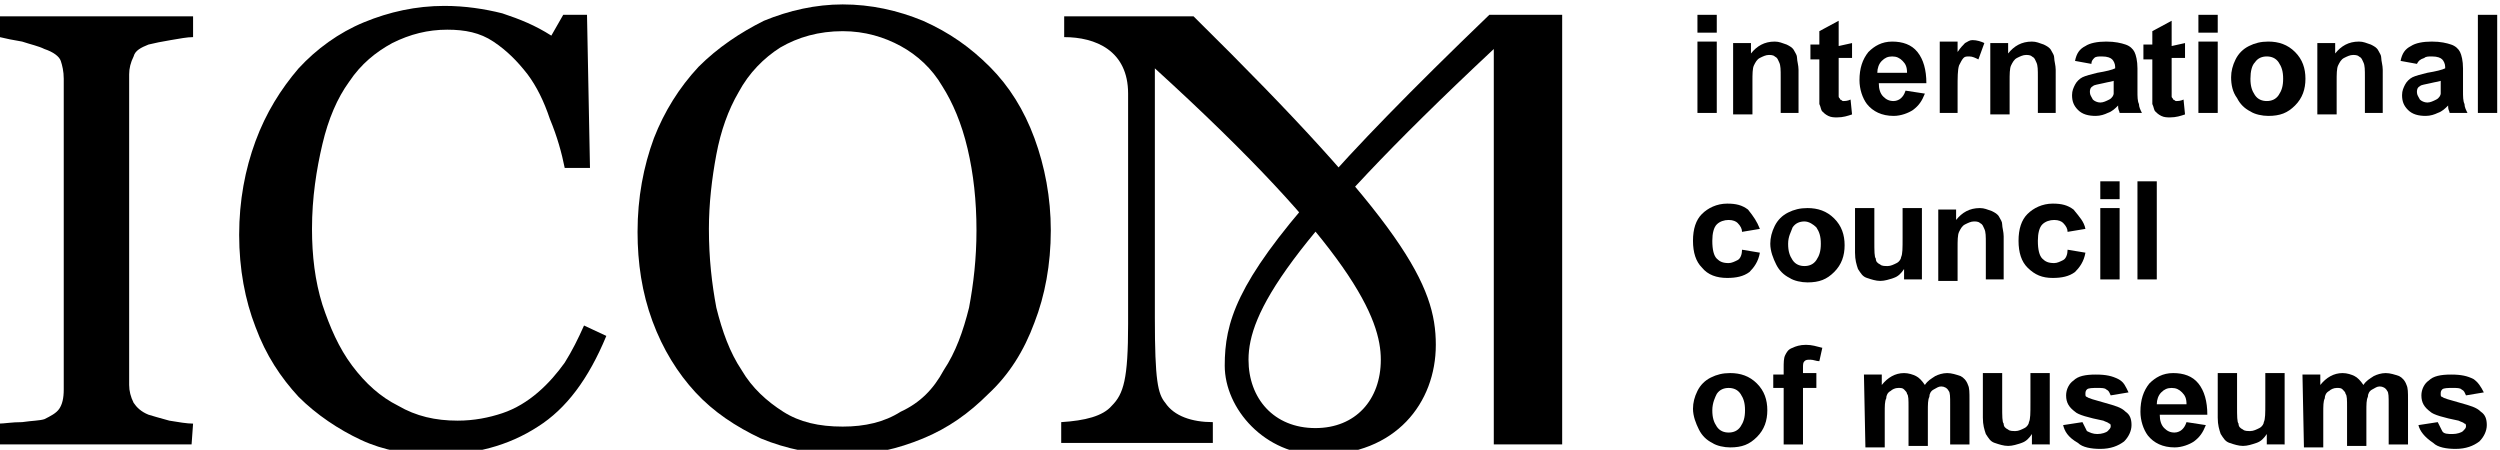 <?xml version="1.0" encoding="utf-8"?>
<!-- Generator: Adobe Illustrator 26.0.2, SVG Export Plug-In . SVG Version: 6.00 Build 0)  -->
<svg version="1.1"
	 id="svg2" inkscape:version="0.92.3 (2405546, 2018-03-11)" sodipodi:docname="ICOM Logo.svg" xmlns:cc="http://creativecommons.org/ns#" xmlns:dc="http://purl.org/dc/elements/1.1/" xmlns:inkscape="http://www.inkscape.org/namespaces/inkscape" xmlns:rdf="http://www.w3.org/1999/02/22-rdf-syntax-ns#" xmlns:sodipodi="http://sodipodi.sourceforge.net/DTD/sodipodi-0.dtd" xmlns:svg="http://www.w3.org/2000/svg"
	 xmlns="http://www.w3.org/2000/svg" xmlns:xlink="http://www.w3.org/1999/xlink" x="0px" y="0px" viewBox="0 0 430.2 77.4"
	 style="enable-background:new 0 0 430.2 77.4;" xml:space="preserve">
<sodipodi:namedview  bordercolor="#666666" borderopacity="1" fit-margin-bottom="0" fit-margin-left="0" fit-margin-right="0" fit-margin-top="0" gridtolerance="10" guidetolerance="10" id="namedview4" inkscape:current-layer="g10" inkscape:cx="396.88696" inkscape:cy="80.498009" inkscape:pageopacity="0" inkscape:pageshadow="2" inkscape:window-height="1001" inkscape:window-maximized="1" inkscape:window-width="1920" inkscape:window-x="-9" inkscape:window-y="-9" inkscape:zoom="0.53148148" objecttolerance="10" pagecolor="#ffffff" showgrid="false">
	</sodipodi:namedview>
<g id="g10" transform="matrix(1.333,0,0,-1.333,-474.371,1887.506)" inkscape:groupmode="layer" inkscape:label="Publications-Catalogue-2019_EN_web">
	<g id="g5946" transform="matrix(1.919,0,0,1.919,-623.613,-1301.315)">
		<path id="path692" inkscape:connector-curvature="0" d="M523.3,1386.1h-13v1.4c0.4,0,0.9,0.1,1.6,0.1c0.7,0.1,1.2,0.1,1.5,0.2
			c0.4,0.2,0.8,0.4,1,0.7c0.2,0.3,0.3,0.7,0.3,1.3v20.9c0,0.5-0.1,0.9-0.2,1.2c-0.1,0.3-0.5,0.6-1.1,0.8c-0.4,0.2-0.9,0.3-1.5,0.5
			c-0.6,0.1-1.1,0.2-1.5,0.3v1.4h13v-1.4c-0.4,0-0.9-0.1-1.5-0.2c-0.6-0.1-1.1-0.2-1.5-0.3c-0.5-0.2-0.9-0.4-1-0.8
			c-0.2-0.4-0.3-0.8-0.3-1.2v-20.9c0-0.4,0.1-0.8,0.3-1.2c0.2-0.3,0.5-0.6,1-0.8c0.3-0.1,0.7-0.2,1.4-0.4c0.6-0.1,1.2-0.2,1.6-0.2
			L523.3,1386.1z"/>
		<path id="path696" inkscape:connector-curvature="0" d="M539.6,1385.4c-1.7,0-3.4,0.3-4.9,1s-3,1.7-4.2,2.9
			c-1.2,1.3-2.2,2.8-2.9,4.7c-0.7,1.8-1.1,3.9-1.1,6.2c0,2.3,0.4,4.4,1.1,6.3c0.7,1.9,1.7,3.5,2.9,4.9c1.2,1.3,2.7,2.4,4.4,3.1
			c1.7,0.7,3.5,1.1,5.4,1.1c1.4,0,2.7-0.2,3.9-0.5c1.2-0.4,2.2-0.8,3.3-1.5l0.8,1.4h1.6l0.2-10.3h-1.7c-0.2,1-0.5,2.1-1,3.3
			c-0.4,1.2-0.9,2.2-1.5,3c-0.7,0.9-1.4,1.6-2.3,2.2s-1.9,0.8-3.1,0.8c-1.3,0-2.5-0.3-3.7-0.9c-1.1-0.6-2.1-1.4-2.9-2.6
			c-0.8-1.1-1.4-2.5-1.8-4.2s-0.7-3.6-0.7-5.7c0-1.8,0.2-3.5,0.7-5.1c0.5-1.5,1.1-2.9,2-4.1c0.9-1.2,1.9-2.1,3.1-2.7
			c1.2-0.7,2.5-1,4-1c1.1,0,2.1,0.2,3,0.5c0.9,0.3,1.7,0.8,2.4,1.4c0.7,0.6,1.3,1.3,1.8,2c0.5,0.8,0.9,1.6,1.3,2.5l1.5-0.7
			c-1.2-2.9-2.7-4.9-4.6-6.1C544.6,1386,542.3,1385.4,539.6,1385.4"/>
		<path id="path700" inkscape:connector-curvature="0" d="M577,1411.5c1.3-1.3,2.3-2.9,3-4.8c0.7-1.9,1.1-4,1.1-6.2
			c0-2.3-0.4-4.4-1.1-6.2c-0.7-1.9-1.7-3.5-3.1-4.8c-1.3-1.3-2.7-2.3-4.4-3c-1.7-0.7-3.4-1.1-5.3-1.1c-2,0-3.9,0.4-5.6,1.1
			c-1.7,0.8-3.2,1.8-4.4,3.1c-1.2,1.3-2.2,2.9-2.9,4.8c-0.7,1.9-1,3.9-1,6c0,2.3,0.4,4.4,1.1,6.3c0.7,1.8,1.7,3.4,3,4.8
			c1.3,1.3,2.8,2.3,4.4,3.1c1.7,0.7,3.5,1.1,5.3,1.1c1.9,0,3.7-0.4,5.4-1.1C574.3,1413.8,575.7,1412.8,577,1411.5 M573.9,1391.1
			c0.8,1.2,1.3,2.6,1.7,4.2c0.3,1.6,0.5,3.3,0.5,5.2c0,2-0.2,3.8-0.6,5.5c-0.4,1.7-1,3.1-1.7,4.2c-0.7,1.2-1.7,2.1-2.8,2.7
			c-1.1,0.6-2.4,1-3.9,1c-1.6,0-3-0.4-4.2-1.1c-1.1-0.7-2.1-1.7-2.8-3c-0.7-1.2-1.2-2.6-1.5-4.2c-0.3-1.6-0.5-3.3-0.5-5
			c0-2,0.2-3.7,0.5-5.3c0.4-1.6,0.9-3,1.7-4.2c0.7-1.2,1.7-2.1,2.8-2.8c1.1-0.7,2.4-1,4-1c1.5,0,2.8,0.3,3.9,1
			C572.3,1388.9,573.2,1389.8,573.9,1391.1"/>
		<path id="path702" inkscape:connector-curvature="0" d="M624.6,1413.8v1.2h1.3v-1.2H624.6z M624.6,1408.4v4.8h1.3v-4.8H624.6z"/>
		<path id="path714" inkscape:connector-curvature="0" d="M631.5,1408.4h-1.3v2.4c0,0.5,0,0.8-0.1,1s-0.1,0.3-0.3,0.4
			c-0.1,0.1-0.3,0.1-0.4,0.1c-0.2,0-0.4-0.1-0.6-0.2c-0.2-0.1-0.3-0.3-0.4-0.5c-0.1-0.2-0.1-0.6-0.1-1.1v-2.2h-1.3v4.8h1.2v-0.7
			c0.4,0.5,0.9,0.8,1.6,0.8c0.3,0,0.5-0.1,0.8-0.2c0.2-0.1,0.4-0.2,0.5-0.4c0.1-0.2,0.2-0.3,0.2-0.5c0-0.2,0.1-0.5,0.1-0.8V1408.4z"
			/>
		<path id="path718" inkscape:connector-curvature="0" d="M635,1413.1v-1h-0.9v-1.9c0-0.4,0-0.6,0-0.7c0-0.1,0.1-0.1,0.1-0.2
			c0.1,0,0.1-0.1,0.2-0.1c0.1,0,0.3,0,0.5,0.1l0.1-1c-0.3-0.1-0.6-0.2-1-0.2c-0.2,0-0.4,0-0.6,0.1c-0.2,0.1-0.3,0.2-0.4,0.3
			s-0.1,0.3-0.2,0.5c0,0.1,0,0.4,0,0.9v2.1h-0.6v1h0.6v0.9l1.3,0.7v-1.7L635,1413.1z"/>
		<path id="path722" inkscape:connector-curvature="0" d="M638.6,1409.9l1.3-0.2c-0.2-0.5-0.4-0.8-0.8-1.1c-0.3-0.2-0.8-0.4-1.3-0.4
			c-0.8,0-1.4,0.3-1.8,0.8c-0.3,0.4-0.5,1-0.5,1.6c0,0.8,0.2,1.4,0.6,1.9c0.4,0.4,0.9,0.7,1.6,0.7c0.7,0,1.3-0.2,1.7-0.7
			c0.4-0.5,0.6-1.2,0.6-2.1h-3.2c0-0.4,0.1-0.7,0.3-0.9c0.2-0.2,0.4-0.3,0.7-0.3c0.2,0,0.4,0.1,0.5,0.2
			C638.4,1409.5,638.5,1409.6,638.6,1409.9 M638.7,1411.1c0,0.4-0.1,0.6-0.3,0.8c-0.2,0.2-0.4,0.3-0.7,0.3c-0.3,0-0.5-0.1-0.7-0.3
			c-0.2-0.2-0.3-0.5-0.3-0.8L638.7,1411.1z"/>
		<path id="path726" inkscape:connector-curvature="0" d="M642.2,1408.4h-1.3v4.8h1.2v-0.7c0.2,0.3,0.4,0.5,0.5,0.6
			c0.2,0.1,0.3,0.2,0.5,0.2c0.3,0,0.6-0.1,0.8-0.2l-0.4-1.1c-0.2,0.1-0.4,0.2-0.6,0.2c-0.2,0-0.3,0-0.4-0.1
			c-0.1-0.1-0.2-0.3-0.3-0.5c-0.1-0.3-0.1-0.8-0.1-1.6V1408.4z"/>
		<path id="path730" inkscape:connector-curvature="0" d="M648.8,1408.4h-1.3v2.4c0,0.5,0,0.8-0.1,1c-0.1,0.2-0.1,0.3-0.3,0.4
			c-0.1,0.1-0.3,0.1-0.4,0.1c-0.2,0-0.4-0.1-0.6-0.2c-0.2-0.1-0.3-0.3-0.4-0.5c-0.1-0.2-0.1-0.6-0.1-1.1v-2.2h-1.3v4.8h1.2v-0.7
			c0.4,0.5,0.9,0.8,1.6,0.8c0.3,0,0.5-0.1,0.8-0.2c0.2-0.1,0.4-0.2,0.5-0.4c0.1-0.2,0.2-0.3,0.2-0.5c0-0.2,0.1-0.5,0.1-0.8V1408.4z"
			/>
		<path id="path734" inkscape:connector-curvature="0" d="M651.1,1411.7l-1.1,0.2c0.1,0.5,0.3,0.8,0.7,1c0.3,0.2,0.8,0.3,1.4,0.3
			c0.6,0,1-0.1,1.3-0.2c0.3-0.1,0.5-0.3,0.6-0.5c0.1-0.2,0.2-0.6,0.2-1.1l0-1.5c0-0.4,0-0.7,0.1-0.9c0-0.2,0.1-0.4,0.2-0.6H653
			c0,0.1-0.1,0.2-0.1,0.4c0,0.1,0,0.1,0,0.1c-0.2-0.2-0.4-0.4-0.7-0.5c-0.2-0.1-0.5-0.2-0.8-0.2c-0.5,0-0.9,0.1-1.2,0.4
			c-0.3,0.3-0.4,0.6-0.4,1c0,0.3,0.1,0.5,0.2,0.7c0.1,0.2,0.3,0.4,0.5,0.5s0.6,0.2,1,0.3c0.6,0.1,1,0.2,1.2,0.3v0.1
			c0,0.2-0.1,0.4-0.2,0.5s-0.3,0.2-0.7,0.2c-0.2,0-0.4,0-0.5-0.1C651.2,1412,651.1,1411.9,651.1,1411.7 M652.7,1410.6
			c-0.2-0.1-0.4-0.1-0.8-0.2s-0.6-0.1-0.7-0.2c-0.2-0.1-0.2-0.3-0.2-0.4c0-0.2,0.1-0.3,0.2-0.5c0.1-0.1,0.3-0.2,0.5-0.2
			c0.2,0,0.4,0.1,0.6,0.2c0.2,0.1,0.3,0.3,0.3,0.4c0,0.1,0,0.3,0,0.6V1410.6z"/>
		<path id="path738" inkscape:connector-curvature="0" d="M657.4,1413.1v-1h-0.9v-1.9c0-0.4,0-0.6,0-0.7c0-0.1,0.1-0.1,0.1-0.2
			c0.1,0,0.1-0.1,0.2-0.1c0.1,0,0.3,0,0.5,0.1l0.1-1c-0.3-0.1-0.6-0.2-1-0.2c-0.2,0-0.4,0-0.6,0.1c-0.2,0.1-0.3,0.2-0.4,0.3
			c-0.1,0.1-0.1,0.3-0.2,0.5c0,0.1,0,0.4,0,0.9v2.1h-0.6v1h0.6v0.9l1.3,0.7v-1.7L657.4,1413.1z"/>
		<path id="path740" inkscape:connector-curvature="0" d="M658.3,1413.8v1.2h1.3v-1.2H658.3z M658.3,1408.4v4.8h1.3v-4.8H658.3z"/>
		<path id="path752" inkscape:connector-curvature="0" d="M660.5,1410.8c0,0.4,0.1,0.8,0.3,1.2s0.5,0.7,0.9,0.9
			c0.4,0.2,0.8,0.3,1.3,0.3c0.7,0,1.3-0.2,1.8-0.7c0.5-0.5,0.7-1.1,0.7-1.8c0-0.7-0.2-1.3-0.7-1.8c-0.5-0.5-1-0.7-1.8-0.7
			c-0.4,0-0.9,0.1-1.2,0.3c-0.4,0.2-0.7,0.5-0.9,0.9C660.6,1409.8,660.5,1410.3,660.5,1410.8 M661.8,1410.7c0-0.5,0.1-0.8,0.3-1.1
			c0.2-0.3,0.5-0.4,0.8-0.4c0.3,0,0.6,0.1,0.8,0.4c0.2,0.3,0.3,0.6,0.3,1.1c0,0.5-0.1,0.8-0.3,1.1c-0.2,0.3-0.5,0.4-0.8,0.4
			c-0.3,0-0.6-0.1-0.8-0.4C661.9,1411.6,661.8,1411.2,661.8,1410.7"/>
		<path id="path756" inkscape:connector-curvature="0" d="M670.8,1408.4h-1.3v2.4c0,0.5,0,0.8-0.1,1s-0.1,0.3-0.3,0.4
			c-0.1,0.1-0.3,0.1-0.4,0.1c-0.2,0-0.4-0.1-0.6-0.2c-0.2-0.1-0.3-0.3-0.4-0.5c-0.1-0.2-0.1-0.6-0.1-1.1v-2.2h-1.3v4.8h1.2v-0.7
			c0.4,0.5,0.9,0.8,1.6,0.8c0.3,0,0.5-0.1,0.8-0.2c0.2-0.1,0.4-0.2,0.5-0.4c0.1-0.2,0.2-0.3,0.2-0.5c0-0.2,0.1-0.5,0.1-0.8V1408.4z"
			/>
		<path id="path760" inkscape:connector-curvature="0" d="M673,1411.7l-1.1,0.2c0.1,0.5,0.3,0.8,0.7,1c0.3,0.2,0.8,0.3,1.4,0.3
			c0.6,0,1-0.1,1.3-0.2c0.3-0.1,0.5-0.3,0.6-0.5c0.1-0.2,0.2-0.6,0.2-1.1l0-1.5c0-0.4,0-0.7,0.1-0.9c0-0.2,0.1-0.4,0.2-0.6h-1.2
			c0,0.1-0.1,0.2-0.1,0.4c0,0.1,0,0.1,0,0.1c-0.2-0.2-0.4-0.4-0.7-0.5c-0.2-0.1-0.5-0.2-0.8-0.2c-0.5,0-0.9,0.1-1.2,0.4
			c-0.3,0.3-0.4,0.6-0.4,1c0,0.3,0.1,0.5,0.2,0.7c0.1,0.2,0.3,0.4,0.5,0.5c0.2,0.1,0.6,0.2,1,0.3c0.6,0.1,1,0.2,1.2,0.3v0.1
			c0,0.2-0.1,0.4-0.2,0.5c-0.1,0.1-0.3,0.2-0.7,0.2c-0.2,0-0.4,0-0.5-0.1C673.2,1412,673.1,1411.9,673,1411.7 M674.7,1410.6
			c-0.2-0.1-0.4-0.1-0.8-0.2s-0.6-0.1-0.7-0.2c-0.2-0.1-0.2-0.3-0.2-0.4c0-0.2,0.1-0.3,0.2-0.5c0.1-0.1,0.3-0.2,0.5-0.2
			c0.2,0,0.4,0.1,0.6,0.2c0.2,0.1,0.3,0.3,0.3,0.4c0,0.1,0,0.3,0,0.6V1410.6z"/>
		<path id="path762" inkscape:connector-curvature="0" d="M677.1,1408.4v6.6h1.3v-6.6H677.1z"/>
		<path id="path774" inkscape:connector-curvature="0" d="M628.8,1400.6l-1.2-0.2c0,0.2-0.1,0.4-0.3,0.6c-0.1,0.1-0.3,0.2-0.6,0.2
			c-0.3,0-0.6-0.1-0.8-0.3c-0.2-0.2-0.3-0.6-0.3-1.1c0-0.6,0.1-1,0.3-1.2s0.4-0.3,0.8-0.3c0.2,0,0.4,0.1,0.6,0.2s0.3,0.4,0.3,0.7
			l1.2-0.2c-0.1-0.6-0.4-1-0.7-1.3c-0.4-0.3-0.9-0.4-1.5-0.4c-0.7,0-1.3,0.2-1.7,0.7c-0.4,0.4-0.6,1-0.6,1.8c0,0.8,0.2,1.4,0.6,1.8
			c0.4,0.4,1,0.7,1.7,0.7c0.6,0,1-0.1,1.4-0.4C628.4,1401.4,628.6,1401.1,628.8,1400.6"/>
		<path id="path778" inkscape:connector-curvature="0" d="M629.5,1399.6c0,0.4,0.1,0.8,0.3,1.2s0.5,0.7,0.9,0.9
			c0.4,0.2,0.8,0.3,1.3,0.3c0.7,0,1.3-0.2,1.8-0.7c0.5-0.5,0.7-1.1,0.7-1.8c0-0.7-0.2-1.3-0.7-1.8c-0.5-0.5-1-0.7-1.8-0.7
			c-0.4,0-0.9,0.1-1.2,0.3c-0.4,0.2-0.7,0.5-0.9,0.9S629.5,1399.1,629.5,1399.6 M630.7,1399.6c0-0.5,0.1-0.8,0.3-1.1
			c0.2-0.3,0.5-0.4,0.8-0.4c0.3,0,0.6,0.1,0.8,0.4c0.2,0.3,0.3,0.6,0.3,1.1c0,0.5-0.1,0.8-0.3,1.1c-0.2,0.2-0.5,0.4-0.8,0.4
			c-0.3,0-0.6-0.1-0.8-0.4C630.9,1400.4,630.7,1400.1,630.7,1399.6"/>
		<path id="path782" inkscape:connector-curvature="0" d="M638.5,1397.2v0.7c-0.2-0.3-0.4-0.5-0.7-0.6s-0.6-0.2-0.9-0.2
			c-0.3,0-0.6,0.1-0.9,0.2c-0.3,0.1-0.4,0.3-0.6,0.6c-0.1,0.3-0.2,0.6-0.2,1.1v3h1.3v-2.2c0-0.7,0-1.1,0.1-1.2
			c0-0.2,0.1-0.3,0.3-0.4c0.1-0.1,0.3-0.1,0.5-0.1c0.2,0,0.4,0.1,0.6,0.2s0.3,0.3,0.3,0.4c0.1,0.2,0.1,0.6,0.1,1.3v2h1.3v-4.8H638.5
			z"/>
		<path id="path786" inkscape:connector-curvature="0" d="M645.3,1397.2H644v2.4c0,0.5,0,0.8-0.1,1c-0.1,0.2-0.1,0.3-0.3,0.4
			c-0.1,0.1-0.3,0.1-0.4,0.1c-0.2,0-0.4-0.1-0.6-0.2c-0.2-0.1-0.3-0.3-0.4-0.5c-0.1-0.2-0.1-0.6-0.1-1.1v-2.2h-1.3v4.8h1.2v-0.7
			c0.4,0.5,0.9,0.8,1.6,0.8c0.3,0,0.5-0.1,0.8-0.2c0.2-0.1,0.4-0.2,0.5-0.4c0.1-0.2,0.2-0.3,0.2-0.5c0-0.2,0.1-0.5,0.1-0.8V1397.2z"
			/>
		<path id="path790" inkscape:connector-curvature="0" d="M650.7,1400.6l-1.2-0.2c0,0.2-0.1,0.4-0.3,0.6c-0.1,0.1-0.3,0.2-0.6,0.2
			c-0.3,0-0.6-0.1-0.8-0.3c-0.2-0.2-0.3-0.6-0.3-1.1c0-0.6,0.1-1,0.3-1.2s0.4-0.3,0.8-0.3c0.2,0,0.4,0.1,0.6,0.2s0.3,0.4,0.3,0.7
			l1.2-0.2c-0.1-0.6-0.4-1-0.7-1.3c-0.4-0.3-0.9-0.4-1.5-0.4c-0.7,0-1.2,0.2-1.7,0.7c-0.4,0.4-0.6,1-0.6,1.8c0,0.8,0.2,1.4,0.6,1.8
			c0.4,0.4,1,0.7,1.7,0.7c0.6,0,1-0.1,1.4-0.4C650.3,1401.4,650.6,1401.1,650.7,1400.6"/>
		<path id="path792" inkscape:connector-curvature="0" d="M651.7,1402.6v1.2h1.3v-1.2H651.7z M651.7,1397.2v4.8h1.3v-4.8H651.7z"/>
		<path id="path794" inkscape:connector-curvature="0" d="M654.2,1397.2v6.6h1.3v-6.6H654.2z"/>
		<path id="path806" inkscape:connector-curvature="0" d="M624.3,1388.5c0,0.4,0.1,0.8,0.3,1.2s0.5,0.7,0.9,0.9
			c0.4,0.2,0.8,0.3,1.3,0.3c0.7,0,1.3-0.2,1.8-0.7c0.5-0.5,0.7-1.1,0.7-1.8c0-0.7-0.2-1.3-0.7-1.8c-0.5-0.5-1-0.7-1.8-0.7
			c-0.4,0-0.9,0.1-1.2,0.3c-0.4,0.2-0.7,0.5-0.9,0.9S624.3,1388,624.3,1388.5 M625.6,1388.4c0-0.5,0.1-0.8,0.3-1.1
			c0.2-0.3,0.5-0.4,0.8-0.4c0.3,0,0.6,0.1,0.8,0.4s0.3,0.6,0.3,1.1c0,0.5-0.1,0.8-0.3,1.1s-0.5,0.4-0.8,0.4c-0.3,0-0.6-0.1-0.8-0.4
			C625.8,1389.3,625.6,1388.9,625.6,1388.4"/>
		<path id="path810" inkscape:connector-curvature="0" d="M629.7,1390.8h0.7v0.4c0,0.4,0,0.7,0.1,0.9c0.1,0.2,0.2,0.4,0.5,0.5
			c0.2,0.1,0.5,0.2,0.9,0.2c0.4,0,0.7-0.1,1.1-0.2l-0.2-0.9c-0.2,0-0.4,0.1-0.6,0.1c-0.2,0-0.3,0-0.4-0.1c-0.1-0.1-0.1-0.2-0.1-0.5
			v-0.3h0.9v-1h-0.9v-3.8h-1.3v3.8h-0.7V1390.8z"/>
		<path id="path814" inkscape:connector-curvature="0" d="M635.8,1390.8h1.2v-0.7c0.4,0.5,0.9,0.8,1.5,0.8c0.3,0,0.6-0.1,0.8-0.2
			c0.2-0.1,0.4-0.3,0.6-0.6c0.2,0.3,0.4,0.4,0.7,0.6c0.2,0.1,0.5,0.2,0.8,0.2c0.3,0,0.6-0.1,0.9-0.2c0.2-0.1,0.4-0.3,0.5-0.6
			c0.1-0.2,0.1-0.5,0.1-1v-3h-1.3v2.7c0,0.5,0,0.8-0.1,0.9c-0.1,0.2-0.3,0.3-0.5,0.3c-0.2,0-0.3-0.1-0.5-0.2
			c-0.2-0.1-0.3-0.3-0.3-0.5c-0.1-0.2-0.1-0.5-0.1-1v-2.3h-1.3v2.6c0,0.5,0,0.8-0.1,0.9c0,0.1-0.1,0.2-0.2,0.3s-0.2,0.1-0.4,0.1
			c-0.2,0-0.4-0.1-0.5-0.2c-0.2-0.1-0.3-0.3-0.3-0.5c-0.1-0.2-0.1-0.5-0.1-1v-2.3h-1.3L635.8,1390.8z"/>
		<path id="path818" inkscape:connector-curvature="0" d="M647.1,1386.1v0.7c-0.2-0.3-0.4-0.5-0.7-0.6s-0.6-0.2-0.9-0.2
			c-0.3,0-0.6,0.1-0.9,0.2c-0.3,0.1-0.4,0.3-0.6,0.6c-0.1,0.3-0.2,0.6-0.2,1.1v3h1.3v-2.2c0-0.7,0-1.1,0.1-1.2
			c0-0.2,0.1-0.3,0.3-0.4c0.1-0.1,0.3-0.1,0.5-0.1c0.2,0,0.4,0.1,0.6,0.2s0.3,0.3,0.3,0.4c0.1,0.2,0.1,0.6,0.1,1.3v2h1.3v-4.8H647.1
			z"/>
		<path id="path822" inkscape:connector-curvature="0" d="M649.2,1387.4l1.3,0.2c0.1-0.2,0.2-0.4,0.3-0.6c0.2-0.1,0.4-0.2,0.7-0.2
			c0.3,0,0.6,0.1,0.7,0.2c0.1,0.1,0.2,0.2,0.2,0.3c0,0.1,0,0.2-0.1,0.2c-0.1,0.1-0.2,0.1-0.4,0.2c-1,0.2-1.7,0.4-1.9,0.6
			c-0.4,0.3-0.6,0.6-0.6,1.1c0,0.4,0.2,0.8,0.5,1c0.3,0.3,0.8,0.4,1.5,0.4c0.7,0,1.1-0.1,1.5-0.3s0.5-0.5,0.7-0.9l-1.2-0.2
			c-0.1,0.2-0.1,0.3-0.3,0.4c-0.1,0.1-0.3,0.1-0.6,0.1c-0.3,0-0.6,0-0.7-0.1c-0.1-0.1-0.1-0.2-0.1-0.3c0-0.1,0-0.2,0.1-0.2
			c0.1-0.1,0.5-0.2,1.2-0.4c0.7-0.2,1.1-0.3,1.4-0.6c0.3-0.2,0.4-0.5,0.4-0.9c0-0.4-0.2-0.8-0.5-1.1c-0.4-0.3-0.9-0.5-1.6-0.5
			c-0.6,0-1.2,0.1-1.5,0.4C649.5,1386.6,649.3,1387,649.2,1387.4"/>
		<path id="path826" inkscape:connector-curvature="0" d="M657.5,1387.6l1.3-0.2c-0.2-0.5-0.4-0.8-0.8-1.1c-0.3-0.2-0.8-0.4-1.3-0.4
			c-0.8,0-1.4,0.3-1.8,0.8c-0.3,0.4-0.5,1-0.5,1.6c0,0.8,0.2,1.4,0.6,1.9c0.4,0.4,0.9,0.7,1.6,0.7c0.7,0,1.3-0.2,1.7-0.7
			c0.4-0.5,0.6-1.2,0.6-2.1h-3.2c0-0.4,0.1-0.7,0.3-0.9c0.2-0.2,0.4-0.3,0.7-0.3c0.2,0,0.4,0.1,0.5,0.2
			C657.3,1387.2,657.4,1387.3,657.5,1387.6 M657.5,1388.8c0,0.4-0.1,0.6-0.3,0.8c-0.2,0.2-0.4,0.3-0.7,0.3c-0.3,0-0.5-0.1-0.7-0.3
			c-0.2-0.2-0.3-0.5-0.3-0.8L657.5,1388.8z"/>
		<path id="path830" inkscape:connector-curvature="0" d="M662.9,1386.1v0.7c-0.2-0.3-0.4-0.5-0.7-0.6s-0.6-0.2-0.9-0.2
			c-0.3,0-0.6,0.1-0.9,0.2c-0.3,0.1-0.4,0.3-0.6,0.6c-0.1,0.3-0.2,0.6-0.2,1.1v3h1.3v-2.2c0-0.7,0-1.1,0.1-1.2
			c0-0.2,0.1-0.3,0.3-0.4c0.1-0.1,0.3-0.1,0.5-0.1c0.2,0,0.4,0.1,0.6,0.2s0.3,0.3,0.3,0.4c0.1,0.2,0.1,0.6,0.1,1.3v2h1.3v-4.8H662.9
			z"/>
		<path id="path834" inkscape:connector-curvature="0" d="M665.3,1390.8h1.2v-0.7c0.4,0.5,0.9,0.8,1.5,0.8c0.3,0,0.6-0.1,0.8-0.2
			c0.2-0.1,0.4-0.3,0.6-0.6c0.2,0.3,0.4,0.4,0.7,0.6c0.2,0.1,0.5,0.2,0.8,0.2c0.3,0,0.6-0.1,0.9-0.2c0.2-0.1,0.4-0.3,0.5-0.6
			c0.1-0.2,0.1-0.5,0.1-1v-3h-1.3v2.7c0,0.5,0,0.8-0.1,0.9c-0.1,0.2-0.3,0.3-0.5,0.3c-0.2,0-0.3-0.1-0.5-0.2
			c-0.2-0.1-0.3-0.3-0.3-0.5c-0.1-0.2-0.1-0.5-0.1-1v-2.3h-1.3v2.6c0,0.5,0,0.8-0.1,0.9c0,0.1-0.1,0.2-0.2,0.3s-0.2,0.1-0.4,0.1
			c-0.2,0-0.4-0.1-0.5-0.2c-0.2-0.1-0.3-0.3-0.3-0.5c-0.1-0.2-0.1-0.5-0.1-1v-2.3h-1.3L665.3,1390.8z"/>
		<path id="path838" inkscape:connector-curvature="0" d="M673.1,1387.4l1.3,0.2c0.1-0.2,0.2-0.4,0.3-0.6s0.4-0.2,0.7-0.2
			c0.3,0,0.6,0.1,0.7,0.2c0.1,0.1,0.2,0.2,0.2,0.3c0,0.1,0,0.2-0.1,0.2c-0.1,0.1-0.2,0.1-0.4,0.2c-1,0.2-1.7,0.4-1.9,0.6
			c-0.4,0.3-0.6,0.6-0.6,1.1c0,0.4,0.2,0.8,0.5,1c0.3,0.3,0.8,0.4,1.5,0.4c0.7,0,1.1-0.1,1.5-0.3c0.3-0.2,0.5-0.5,0.7-0.9l-1.2-0.2
			c-0.1,0.2-0.1,0.3-0.3,0.4c-0.1,0.1-0.3,0.1-0.6,0.1c-0.3,0-0.6,0-0.7-0.1c-0.1-0.1-0.1-0.2-0.1-0.3c0-0.1,0-0.2,0.1-0.2
			c0.1-0.1,0.5-0.2,1.2-0.4c0.7-0.2,1.1-0.3,1.4-0.6c0.3-0.2,0.4-0.5,0.4-0.9c0-0.4-0.2-0.8-0.5-1.1c-0.4-0.3-0.9-0.5-1.6-0.5
			c-0.6,0-1.2,0.1-1.5,0.4C673.5,1386.6,673.2,1387,673.1,1387.4"/>
		<path id="path842" inkscape:connector-curvature="0" d="M610.9,1412.7v-26.6h4.6v28.9h-4.9c-5.3-5.1-9-8.9-11.6-11.9
			c-5.4-6.1-6.2-8.8-6.2-11.7c0-2.9,2.7-6,6.4-6c5.1,0,7.8,3.5,7.8,7.4c0,4-2.1,8.1-16.3,22.1h-8.7v-1.4c2.1,0,4.3-0.9,4.3-3.8
			v-15.5c0-3.7-0.3-4.7-1.1-5.5c-0.6-0.7-1.8-1-3.4-1.1v-1.4H592v1.4c-1.4,0-2.6,0.4-3.2,1.3c-0.5,0.6-0.7,1.5-0.7,5.7v16.8
			c13.4-12.2,15.2-16.9,15.2-19.6c0-2.7-1.7-4.6-4.4-4.6c-2.8,0-4.5,2-4.5,4.6C594.4,1394.9,596.9,1399.6,610.9,1412.7"/>
	</g>
</g>
</svg>
